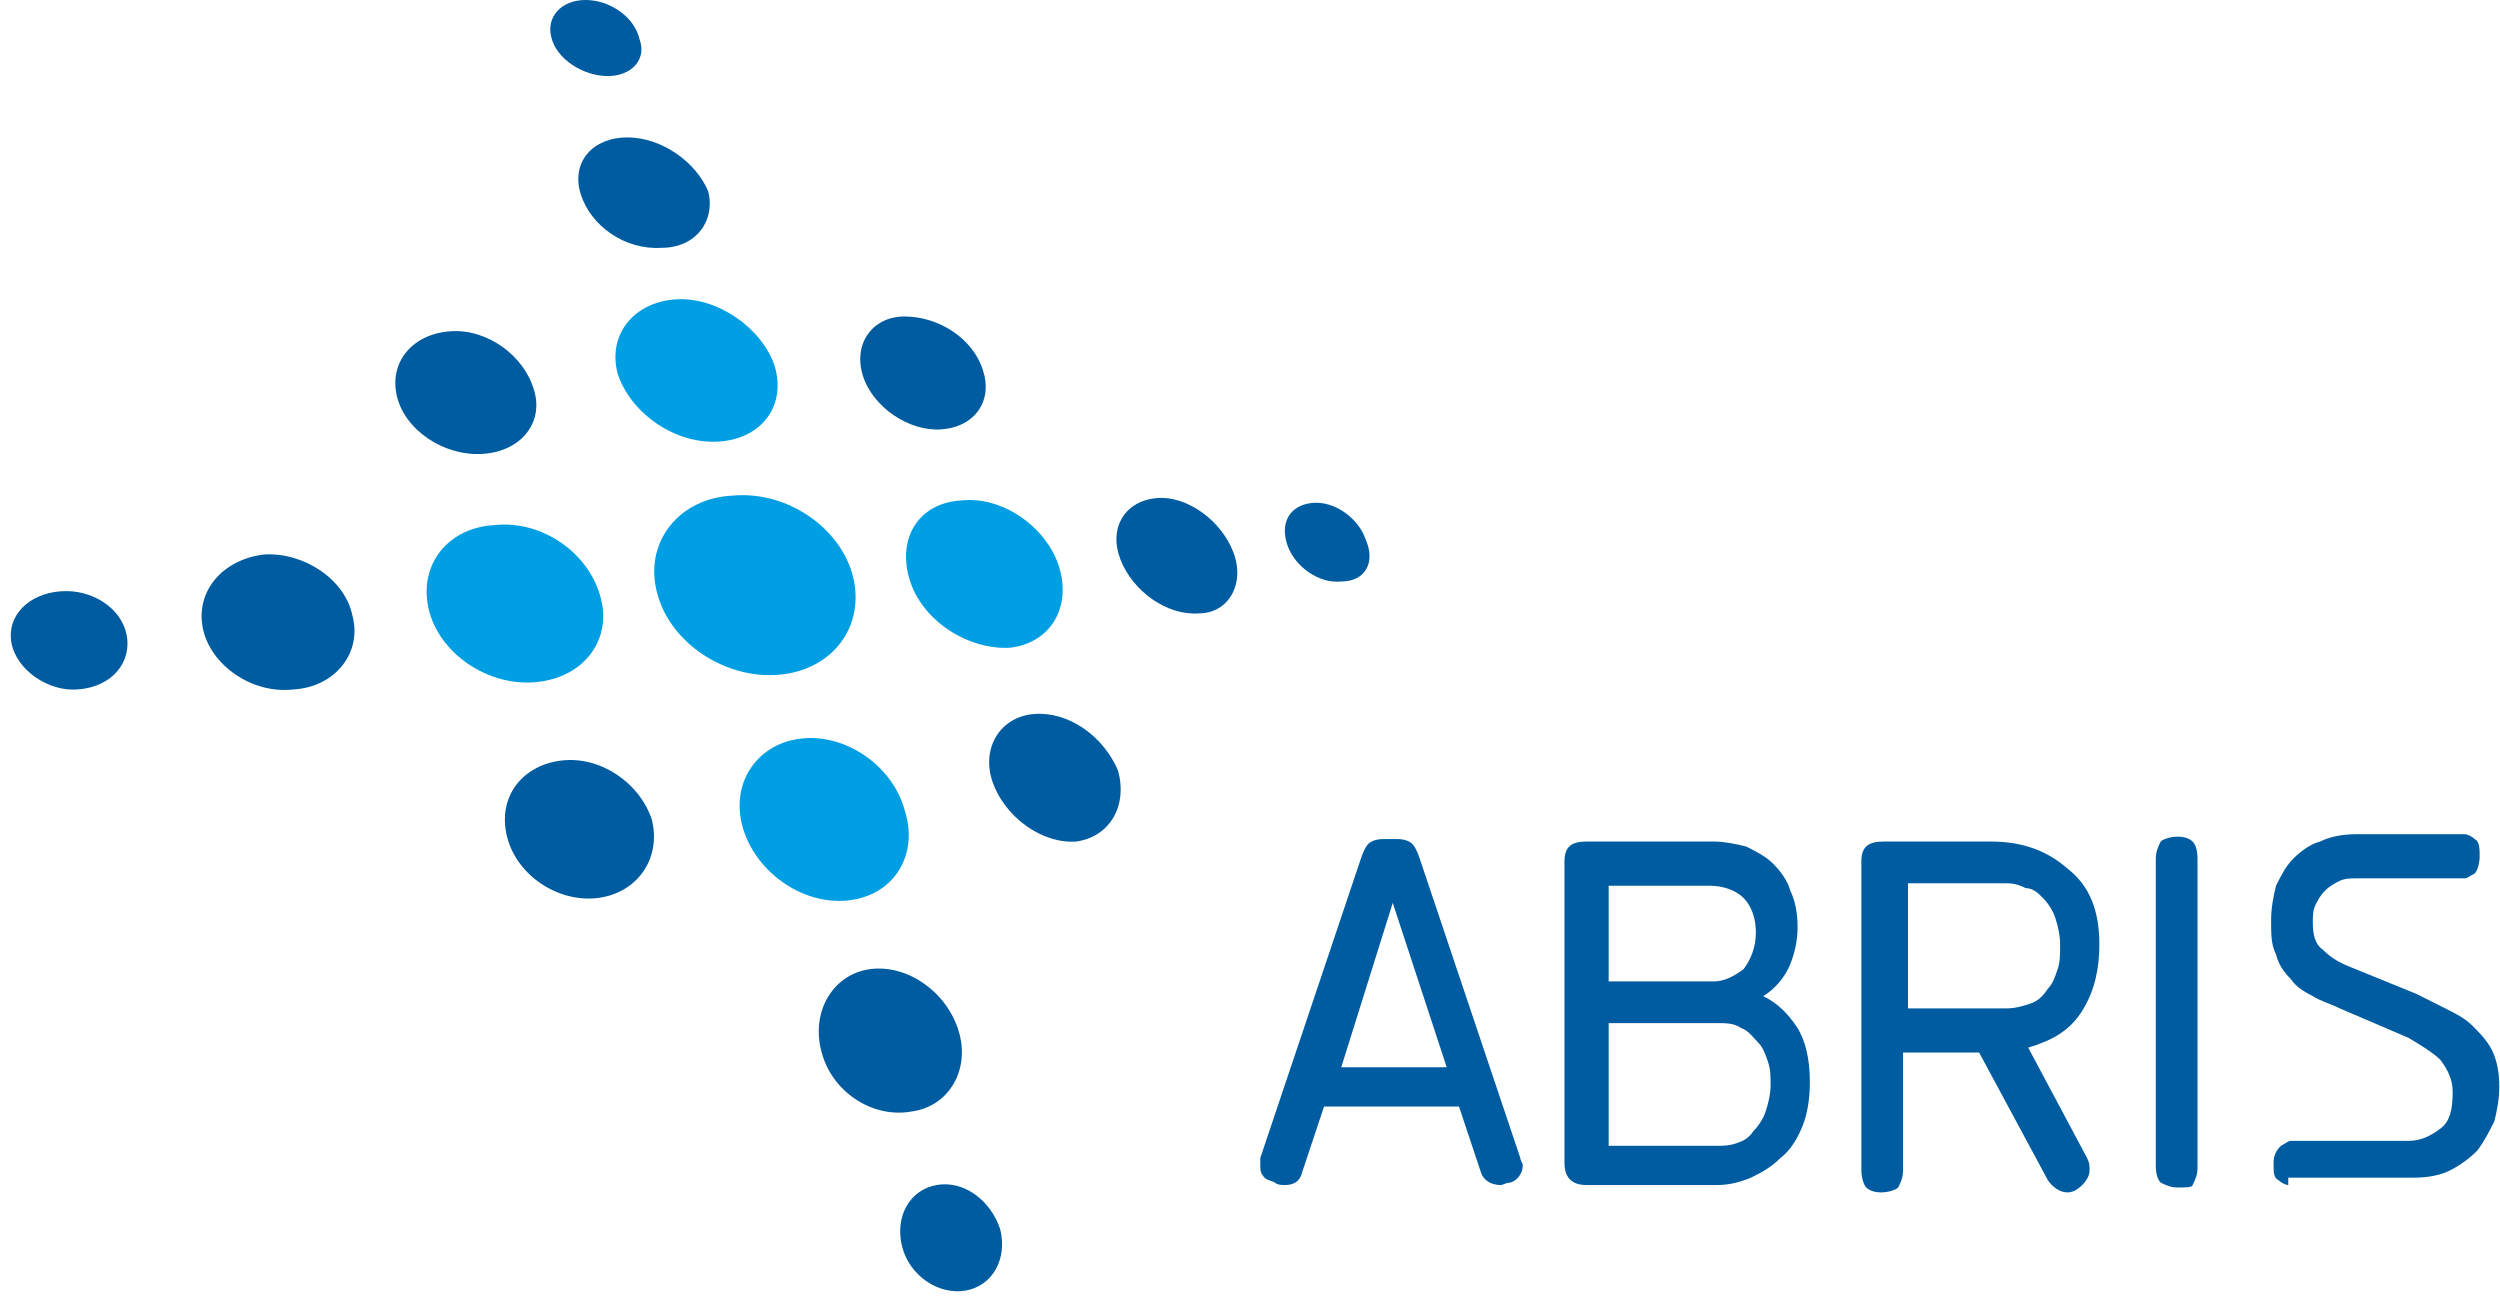 <svg width="129" height="67" viewBox="0 0 129 67" fill="none" xmlns="http://www.w3.org/2000/svg">
<path fill-rule="evenodd" clip-rule="evenodd" d="M53.383 36.841C51.61 36.967 50.597 38.613 51.23 40.386C51.863 42.158 53.762 43.551 55.535 43.424C57.307 43.171 58.193 41.525 57.687 39.753C56.927 37.98 55.155 36.714 53.383 36.841Z" fill="#005CA1"/>
<path fill-rule="evenodd" clip-rule="evenodd" d="M28.949 39.246C26.923 39.499 25.657 41.145 26.163 43.171C26.67 45.196 28.822 46.589 30.848 46.336C32.873 46.083 34.139 44.31 33.633 42.285C33 40.386 30.974 38.993 28.949 39.246Z" fill="#005CA1"/>
<path fill-rule="evenodd" clip-rule="evenodd" d="M32.367 7.09C30.594 7.09 29.455 8.356 29.961 10.001C30.468 11.647 32.24 12.913 34.139 12.787C35.912 12.787 36.924 11.394 36.545 9.875C35.912 8.356 34.139 7.09 32.367 7.09Z" fill="#005CA1"/>
<path fill-rule="evenodd" clip-rule="evenodd" d="M30.215 0C28.949 0 28.189 0.886 28.442 1.899C28.695 3.038 30.088 3.925 31.354 3.925C32.62 3.925 33.38 3.038 33 2.026C32.747 0.886 31.481 0 30.215 0Z" fill="#005CA1"/>
<path fill-rule="evenodd" clip-rule="evenodd" d="M63.637 28.485C63.004 26.839 61.232 25.573 59.712 25.7C58.067 25.826 57.181 27.219 57.813 28.865C58.447 30.511 60.219 31.777 61.865 31.65C63.384 31.65 64.27 30.131 63.637 28.485Z" fill="#005CA1"/>
<path fill-rule="evenodd" clip-rule="evenodd" d="M70.474 27.852C70.094 26.713 68.828 25.826 67.688 25.953C66.549 26.08 66.043 26.966 66.422 28.105C66.802 29.245 68.068 30.131 69.207 30.004C70.474 30.004 70.98 28.991 70.474 27.852Z" fill="#005CA1"/>
<path fill-rule="evenodd" clip-rule="evenodd" d="M47.053 57.35C48.952 57.097 50.091 55.198 49.458 53.172C48.825 51.147 46.799 49.754 44.9 50.007C43.001 50.26 41.862 52.159 42.368 54.185C42.875 56.337 45.027 57.73 47.053 57.35Z" fill="#005CA1"/>
<path fill-rule="evenodd" clip-rule="evenodd" d="M49.838 66.592C51.23 66.339 51.99 64.946 51.61 63.427C51.104 61.908 49.711 60.895 48.319 61.148C46.926 61.401 46.166 62.794 46.546 64.313C46.926 65.832 48.445 66.845 49.838 66.592Z" fill="#005CA1"/>
<path fill-rule="evenodd" clip-rule="evenodd" d="M34.899 15.445C32.747 15.572 31.354 17.218 31.86 19.243C32.493 21.269 34.772 22.915 37.051 22.788C39.33 22.662 40.596 20.889 39.963 18.863C39.33 16.965 37.051 15.319 34.899 15.445Z" fill="#009EE3"/>
<path fill-rule="evenodd" clip-rule="evenodd" d="M54.648 29.245C54.016 27.219 51.737 25.573 49.584 25.826C47.432 25.953 46.293 27.726 46.926 29.878C47.559 32.03 49.964 33.549 52.117 33.422C54.269 33.169 55.282 31.27 54.648 29.245Z" fill="#009EE3"/>
<path fill-rule="evenodd" clip-rule="evenodd" d="M43.761 46.462C46.166 46.209 47.432 44.057 46.673 41.778C46.04 39.499 43.634 37.854 41.355 38.107C39.077 38.36 37.684 40.386 38.317 42.664C38.95 44.943 41.355 46.716 43.761 46.462Z" fill="#009EE3"/>
<path fill-rule="evenodd" clip-rule="evenodd" d="M22.112 31.397C22.619 33.676 25.151 35.448 27.683 35.195C30.215 34.942 31.607 32.916 30.974 30.764C30.341 28.485 27.936 26.839 25.53 27.093C23.125 27.219 21.606 29.118 22.112 31.397Z" fill="#009EE3"/>
<path fill-rule="evenodd" clip-rule="evenodd" d="M33.886 30.511C34.519 33.169 37.431 35.068 40.216 34.815C43.001 34.562 44.647 32.283 44.014 29.751C43.381 27.219 40.596 25.32 37.811 25.573C35.026 25.7 33.253 27.979 33.886 30.511Z" fill="#009EE3"/>
<path fill-rule="evenodd" clip-rule="evenodd" d="M10.465 32.41C10.845 34.309 12.997 35.828 15.149 35.575C17.301 35.448 18.694 33.676 18.188 31.777C17.808 29.878 15.656 28.485 13.63 28.612C11.478 28.865 10.085 30.511 10.465 32.41Z" fill="#005CA1"/>
<path fill-rule="evenodd" clip-rule="evenodd" d="M0.59 33.169C0.843 34.562 2.489 35.701 4.008 35.575C5.781 35.448 6.794 34.182 6.54 32.789C6.287 31.397 4.768 30.384 3.122 30.511C1.476 30.637 0.337 31.777 0.59 33.169Z" fill="#005CA1"/>
<path fill-rule="evenodd" clip-rule="evenodd" d="M46.673 16.331C45.027 16.331 44.014 17.724 44.52 19.37C45.027 21.016 46.926 22.282 48.572 22.155C50.344 22.029 51.23 20.636 50.724 19.117C50.218 17.471 48.445 16.331 46.673 16.331Z" fill="#005CA1"/>
<path fill-rule="evenodd" clip-rule="evenodd" d="M23.252 17.091C21.353 17.218 20.087 18.61 20.466 20.383C20.846 22.155 22.872 23.548 24.897 23.421C26.923 23.294 28.062 21.775 27.556 20.13C27.05 18.357 25.151 16.965 23.252 17.091Z" fill="#005CA1"/>
<path fill-rule="evenodd" clip-rule="evenodd" d="M75.284 57.097H68.321L67.182 60.515C67.055 61.022 66.676 61.148 66.296 61.148C66.169 61.148 65.916 61.148 65.789 61.022C65.536 60.895 65.283 60.895 65.156 60.642C65.03 60.515 65.03 60.262 65.03 60.135C65.03 60.009 65.03 59.882 65.03 59.755L70.22 44.31C70.347 43.93 70.474 43.677 70.6 43.551C70.727 43.424 70.98 43.297 71.36 43.297H72.119C72.499 43.297 72.752 43.424 72.879 43.551C73.006 43.677 73.132 43.93 73.259 44.31L78.449 59.755C78.449 59.882 78.576 60.009 78.576 60.135C78.576 60.515 78.323 60.895 77.943 61.022C77.69 61.022 77.563 61.148 77.437 61.148C76.93 61.148 76.55 60.895 76.424 60.515L75.284 57.097ZM69.208 55.071H74.651L71.866 46.589L69.208 55.071ZM83.007 45.576V50.64H88.451C88.957 50.64 89.464 50.387 89.97 50.007C90.35 49.501 90.603 48.868 90.603 48.108C90.603 47.349 90.35 46.716 89.97 46.336C89.59 45.956 88.957 45.703 88.198 45.703H83.007V45.576ZM83.007 52.666V59.123H88.578C88.957 59.123 89.21 59.122 89.59 58.996C89.97 58.869 90.223 58.743 90.477 58.363C90.73 58.11 90.983 57.73 91.109 57.35C91.236 56.97 91.363 56.464 91.363 55.957C91.363 55.578 91.363 55.198 91.236 54.818C91.109 54.438 90.983 54.058 90.73 53.805C90.477 53.552 90.223 53.172 89.844 53.046C89.464 52.792 89.084 52.792 88.578 52.792H83.007V52.666ZM81.868 61.148C81.108 61.148 80.728 60.768 80.728 60.009V44.437C80.728 43.677 81.108 43.424 81.868 43.424H88.451C88.957 43.424 89.59 43.551 90.097 43.677C90.603 43.93 91.109 44.184 91.489 44.563C91.869 44.943 92.249 45.45 92.376 45.956C92.629 46.462 92.755 47.095 92.755 47.855C92.755 48.488 92.629 49.121 92.376 49.754C92.122 50.387 91.616 51.02 90.983 51.4C91.743 51.78 92.249 52.286 92.755 53.046C93.135 53.679 93.388 54.565 93.388 55.831C93.388 56.717 93.262 57.477 93.008 58.11C92.755 58.743 92.376 59.376 91.869 59.755C91.363 60.262 90.856 60.515 90.35 60.768C89.717 61.022 89.21 61.148 88.578 61.148H81.868ZM98.452 45.576V52.033H103.516C104.023 52.033 104.403 51.906 104.782 51.78C105.162 51.653 105.415 51.4 105.669 51.02C105.922 50.767 106.048 50.387 106.175 50.007C106.302 49.627 106.302 49.248 106.302 48.741C106.302 48.235 106.175 47.728 106.048 47.349C105.922 46.969 105.669 46.589 105.415 46.336C105.162 46.083 104.909 45.829 104.529 45.829C104.023 45.576 103.77 45.576 103.39 45.576H98.452ZM108.327 48.741C108.327 50.007 108.074 51.147 107.441 52.159C106.808 53.172 105.922 53.679 104.656 54.058L107.694 59.755C107.821 60.009 107.821 60.135 107.821 60.389C107.821 60.642 107.694 60.895 107.441 61.148C107.188 61.401 106.935 61.528 106.681 61.528C106.302 61.528 105.922 61.275 105.669 60.895L102.124 54.312H98.199V60.389C98.199 60.768 98.073 61.022 97.946 61.275C97.819 61.401 97.439 61.528 97.06 61.528C96.68 61.528 96.427 61.401 96.3 61.275C96.174 61.148 96.047 60.768 96.047 60.389V44.437C96.047 43.677 96.427 43.424 97.186 43.424H102.757C104.403 43.424 105.669 43.93 106.681 44.817C107.821 45.703 108.327 46.969 108.327 48.741ZM112.378 61.275C111.999 61.275 111.745 61.148 111.492 61.022C111.366 60.895 111.239 60.642 111.239 60.135V44.31C111.239 43.93 111.366 43.677 111.492 43.424C111.619 43.297 111.999 43.171 112.378 43.171C112.758 43.171 113.011 43.297 113.138 43.424C113.265 43.551 113.391 43.804 113.391 44.31V60.262C113.391 60.642 113.265 60.895 113.138 61.148C113.138 61.275 112.758 61.275 112.378 61.275ZM118.075 61.148C117.949 61.148 117.696 61.022 117.569 60.895C117.316 60.768 117.316 60.515 117.316 60.009C117.316 59.629 117.442 59.376 117.696 59.123C117.949 58.996 118.075 58.869 118.202 58.869H124.279C124.912 58.869 125.418 58.616 125.925 58.236C126.431 57.856 126.558 57.223 126.558 56.337C126.558 55.704 126.304 55.198 125.925 54.691C125.545 54.312 124.912 53.932 124.279 53.552L120.734 52.033C120.228 51.78 119.721 51.653 119.341 51.4C118.835 51.147 118.455 50.893 118.202 50.514C117.822 50.134 117.569 49.754 117.442 49.248C117.189 48.741 117.189 48.235 117.189 47.475C117.189 46.842 117.316 46.209 117.442 45.703C117.696 45.196 117.949 44.69 118.329 44.31C118.708 43.93 119.215 43.551 119.721 43.424C120.228 43.171 120.861 43.044 121.62 43.044H127.191C127.317 43.044 127.57 43.171 127.697 43.297C127.95 43.424 127.95 43.804 127.95 44.184C127.95 44.563 127.824 44.943 127.697 45.07C127.444 45.196 127.317 45.323 127.191 45.323H121.62C121.367 45.323 120.987 45.323 120.734 45.45C120.481 45.576 120.228 45.703 119.974 45.956C119.721 46.209 119.595 46.462 119.468 46.716C119.341 46.969 119.341 47.349 119.341 47.602C119.341 48.235 119.468 48.741 119.848 48.994C120.228 49.374 120.607 49.627 121.24 49.881L124.659 51.273C125.165 51.526 125.671 51.78 126.178 52.033C126.684 52.286 127.191 52.539 127.57 52.919C127.95 53.299 128.33 53.679 128.583 54.185C128.836 54.691 128.963 55.324 128.963 56.084C128.963 56.717 128.836 57.35 128.71 57.856C128.457 58.363 128.203 58.869 127.824 59.376C127.444 59.755 126.937 60.135 126.431 60.389C125.925 60.642 125.292 60.768 124.532 60.768H118.075V61.148Z" fill="#005CA1"/>
</svg>
